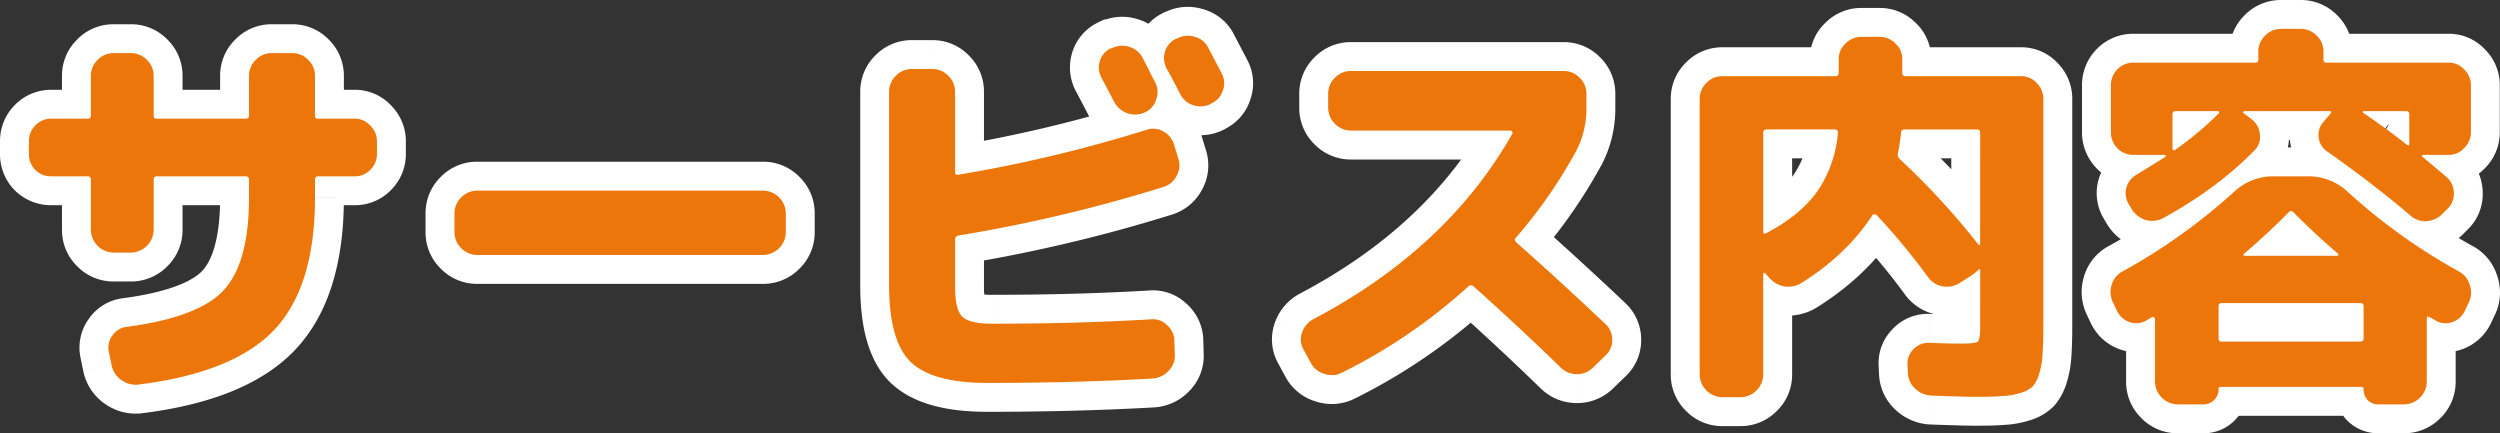 <svg xmlns="http://www.w3.org/2000/svg" width="100%" height="100%" viewBox="0 0 857.262 148.57">
  <rect x="0" y="0" width="857.262" height="148.57" fill="#333333" stroke="none"/>
  <g id="サービス内容" transform="translate(3.59 3.64)">
    <path id="パス_4" data-name="パス 4" d="M8.5,54.636,1.283,61.427l.206.218.219.206Zm0-15.26L1.492,32.37l-.106.106-.1.109ZM29.889,16.9,36.9,23.9h0Zm16.895,0L53.79,9.889h0Zm37.331,0L77.109,9.889h0Zm39.239,22.481-7.216,6.791.1.109.106.106Zm0,15.26,7.007,7.007h0ZM90.519,109.407l7.2,6.8.016-.017.016-.017Zm-46.46,18.8,1.229,9.832h.005Zm-5.995-1.5-5.682,8.118Zm-3.406-5.177-9.705,2,0,.023ZM33.7,116.9l-9.749,1.772.021.113L24,118.9Zm1.226-5.45,8.033,5.8.074-.1.071-.1Zm4.9-3,1.282,9.826.021,0ZM73.079,95.919,65.815,89.18l0,0Zm-26.3-15.26,7.007,7.007h0Zm-16.895,0L36.9,73.653h0ZM13.949,46.907a2.135,2.135,0,0,1,.751.164,1.974,1.974,0,0,1,.591.35L1.708,61.852a17.6,17.6,0,0,0,12.241,4.873Zm1.766.938a1.98,1.98,0,0,1,.35.591,2.138,2.138,0,0,1,.164.751H-3.59A17.6,17.6,0,0,0,1.283,61.427Zm.513,1.341v-4.36H-3.59v4.36Zm0-4.36a2.138,2.138,0,0,1-.164.751,1.98,1.98,0,0,1-.35.591L1.283,32.585A17.6,17.6,0,0,0-3.59,44.826Zm-.722,1.557a2.054,2.054,0,0,1-.61.376,2.523,2.523,0,0,1-.946.21V27.152A17.358,17.358,0,0,0,1.492,32.37Zm-1.557.586H26.483V27.152H13.949Zm12.535,0a10.843,10.843,0,0,0,11-11H17.664a8.984,8.984,0,0,1,8.819-8.819Zm11-11V22.346H17.664V35.97Zm0-13.625a2.523,2.523,0,0,1-.21.946,2.053,2.053,0,0,1-.376.61L22.883,9.889a17.358,17.358,0,0,0-5.218,12.456ZM36.9,23.9a2.057,2.057,0,0,1-.61.376,2.525,2.525,0,0,1-.947.21V4.671A17.358,17.358,0,0,0,22.883,9.889Zm-1.557.586h5.995V4.671H35.339Zm5.995,0a2.525,2.525,0,0,1-.947-.21,2.057,2.057,0,0,1-.61-.376L53.79,9.889A17.358,17.358,0,0,0,41.334,4.671ZM39.777,23.9a2.053,2.053,0,0,1-.376-.61,2.523,2.523,0,0,1-.21-.946H59.009A17.357,17.357,0,0,0,53.79,9.889Zm-.586-1.557V35.97H59.009V22.346Zm0,13.625a10.843,10.843,0,0,0,11,11V27.152a8.984,8.984,0,0,1,8.819,8.819Zm11,11H80.573V27.152H50.19Zm30.383,0a11.219,11.219,0,0,0,7.5-2.775,10.929,10.929,0,0,0,3.632-8.223H71.89a8.894,8.894,0,0,1,3.019-6.588,8.614,8.614,0,0,1,5.663-2.23Zm11.135-11V22.346H71.89V35.97Zm0-13.625a2.523,2.523,0,0,1-.21.946,2.054,2.054,0,0,1-.376.61L77.109,9.889A17.357,17.357,0,0,0,71.89,22.346ZM91.122,23.9a2.057,2.057,0,0,1-.61.376,2.525,2.525,0,0,1-.947.21V4.671A17.358,17.358,0,0,0,77.109,9.889Zm-1.557.586H96.65V4.671H89.565Zm7.085,0a2.525,2.525,0,0,1-.947-.21,2.057,2.057,0,0,1-.61-.376L109.106,9.889A17.358,17.358,0,0,0,96.65,4.671ZM95.093,23.9a2.053,2.053,0,0,1-.376-.61,2.523,2.523,0,0,1-.21-.946h19.818a17.357,17.357,0,0,0-5.218-12.456Zm-.586-1.557V35.97h19.818V22.346Zm0,13.625a10.843,10.843,0,0,0,11,11V27.152a8.984,8.984,0,0,1,8.819,8.819Zm11,11h12.535V27.152H105.506Zm12.535,0a2.784,2.784,0,0,1-1.064-.246,2.628,2.628,0,0,1-.838-.555L130.57,32.585a16.922,16.922,0,0,0-12.529-5.434Zm-1.693-.586a2.053,2.053,0,0,1-.376-.61,2.523,2.523,0,0,1-.21-.947h19.818a17.357,17.357,0,0,0-5.218-12.456Zm-.586-1.557v4.36h19.818v-4.36Zm0,4.36a2.523,2.523,0,0,1,.21-.947,2.053,2.053,0,0,1,.376-.61l14.013,14.013a17.357,17.357,0,0,0,5.218-12.456Zm.586-1.557a2.591,2.591,0,0,1,.827-.526,2.419,2.419,0,0,1,.866-.2V66.725a17.132,17.132,0,0,0,12.32-5.082Zm1.693-.722H105.506V66.725h12.535Zm-12.535,0a10.929,10.929,0,0,0-8.223,3.632,11.218,11.218,0,0,0-2.775,7.5h19.818a8.613,8.613,0,0,1-2.23,5.663,8.894,8.894,0,0,1-6.588,3.019Zm-11,11.135v6.131h19.818V58.042Zm0,6.131c0,18.958-4.358,31.127-11.223,38.463l14.47,13.541c11.664-12.465,16.571-30.452,16.571-52ZM83.315,102.6c-6.966,7.376-19.742,13.17-40.49,15.774l2.468,19.664c22.669-2.846,40.866-9.587,52.43-21.83ZM42.83,118.377a1.5,1.5,0,0,1,.5.049,1.737,1.737,0,0,1,.3.106.864.864,0,0,1,.113.061L32.382,134.828a18.225,18.225,0,0,0,12.906,3.213Zm.917.216a1.661,1.661,0,0,1,.381.423,1.616,1.616,0,0,1,.23.5l-19.4,4.042a18.028,18.028,0,0,0,7.424,11.274Zm.617.942-.954-4.632L24,118.9l.954,4.632Zm-.91-4.407a2.837,2.837,0,0,1-.048,1.086,2.912,2.912,0,0,1-.442,1.038L26.9,105.649a16.757,16.757,0,0,0-2.942,13.024Zm-.345,1.918a3,3,0,0,1-.9.816,2.929,2.929,0,0,1-1.092.417L38.554,98.628a16.649,16.649,0,0,0-11.8,7.228Zm-1.97,1.23c16.837-2.232,30.986-6.746,39.21-15.623L65.811,89.185c-3.22,3.476-11.234,7.319-27.278,9.446Zm39.206-15.619c8.395-9.051,11.364-22.79,11.364-38.484H71.89c0,14.1-2.844,21.523-6.076,25.007ZM91.708,64.173V58.042H71.89v6.131Zm0-6.131A10.96,10.96,0,0,0,80.573,46.907V66.725a8.868,8.868,0,0,1-8.683-8.683ZM80.573,46.907H50.19V66.725H80.573Zm-30.383,0a10.929,10.929,0,0,0-8.223,3.632,11.219,11.219,0,0,0-2.775,7.5H59.009a8.613,8.613,0,0,1-2.23,5.663,8.894,8.894,0,0,1-6.588,3.019Zm-11,11.135V75.209H59.009V58.042Zm0,17.167a2.523,2.523,0,0,1,.21-.947,2.053,2.053,0,0,1,.376-.61L53.79,87.666a17.357,17.357,0,0,0,5.218-12.456Zm.586-1.557a2.053,2.053,0,0,1,.61-.376,2.523,2.523,0,0,1,.947-.21V92.884A17.357,17.357,0,0,0,53.79,87.666Zm1.557-.586H35.339V92.884h5.995Zm-5.995,0a2.523,2.523,0,0,1,.947.21,2.053,2.053,0,0,1,.61.376L22.883,87.666a17.357,17.357,0,0,0,12.456,5.218Zm1.557.586a2.053,2.053,0,0,1,.376.61,2.523,2.523,0,0,1,.21.947H17.664a17.358,17.358,0,0,0,5.218,12.456Zm.586,1.557V58.042H17.664V75.209Zm0-17.167a11.219,11.219,0,0,0-2.775-7.5,10.929,10.929,0,0,0-8.223-3.632V66.725a8.894,8.894,0,0,1-6.588-3.019,8.614,8.614,0,0,1-2.23-5.663Zm-11-11.135H13.949V66.725H26.483ZM154.555,81.477l-7.007,7.007h0Zm0-17.439-7.007-7.007h0Zm109,0,7.006-7.007Zm0,17.439,7.006,7.007ZM160,73.884a2.523,2.523,0,0,1,.947.21,2.052,2.052,0,0,1,.61.376L147.548,88.483A17.357,17.357,0,0,0,160,93.7Zm1.557.586a2.053,2.053,0,0,1,.376.61,2.523,2.523,0,0,1,.21.947H142.33a17.357,17.357,0,0,0,5.218,12.456Zm.586,1.557v-6.54H142.33v6.54Zm0-6.54a2.523,2.523,0,0,1-.21.947,2.053,2.053,0,0,1-.376.61L147.548,57.031a17.357,17.357,0,0,0-5.218,12.456Zm-.586,1.557a2.052,2.052,0,0,1-.61.376,2.523,2.523,0,0,1-.947.21V51.812a17.357,17.357,0,0,0-12.456,5.218ZM160,71.63h98.1V51.812H160Zm98.1,0a2.526,2.526,0,0,1-.946-.21,2.031,2.031,0,0,1-.609-.376l14.011-14.013A17.35,17.35,0,0,0,258.1,51.812Zm-1.556-.586a2.013,2.013,0,0,1-.377-.61,2.505,2.505,0,0,1-.211-.947h19.818a17.355,17.355,0,0,0-5.219-12.456Zm-.587-1.557v6.54h19.818v-6.54Zm0,6.54a2.505,2.505,0,0,1,.211-.947,2.013,2.013,0,0,1,.377-.61l14.011,14.013a17.355,17.355,0,0,0,5.219-12.456Zm.587-1.557a2.031,2.031,0,0,1,.609-.376,2.526,2.526,0,0,1,.946-.21V93.7a17.35,17.35,0,0,0,12.455-5.218Zm1.556-.586H160V93.7h98.1ZM377.59,12.945v9.909h2.438l2.16-1.131Zm5.995-.545L380.7,21.879h0Zm4.632,3.815-8.777,4.6.037.074.04.073Zm2.316,4.5L399.4,16.28h0Zm2.044,3.951,8.945-4.26-.159-.334-.183-.322Zm.272,5.859-9.312-3.386-.069.19-.062.192Zm-3.815,4.36,4.1,9.021.082-.037.079-.038Zm-6.131.272-3.386,9.312.064.024.067.023Zm-4.5-3.951-8.8,4.552.012.023.012.023Zm-4.224-8.039,8.742-4.663-.03-.056-.03-.056Zm-.681-5.722-9.48-2.885-.042.138-.037.14Zm3.815-4.5V3.036h-2.239L373.056,4Zm33.38-.272,8.777-4.6h0Zm4.632,8.856-8.863,4.431.042.084.045.083Zm.409,5.859L406.427,24l-.069.19-.062.192Zm-3.815,4.36L407.663,22.8l-.642.306-.595.4Zm-.409.272,4.261,8.946.642-.306.595-.4Zm-5.995.409-3.386,9.312.248.09.253.077Zm-4.5-3.951-8.863,4.431.042.083.045.083Zm-2.18-4.224,8.777-4.6h0Zm-2.316-4.224L387.845,24.8l.089.163.1.16Zm-.681-5.859-9.48-2.885-.057.191-.05.193Zm3.815-4.5-3.134-9.4-.577.192-.55.262Zm.409-.136,3.134,9.4.758-.252.706-.37Zm5.995-.545-2.886,9.479.191.058.193.05ZM308.649,120.443l-6.941,7.072.032.032.032.031Zm-5.041-98.1,7.005,7.007h0Zm17.984,0-7.006,7.007h0ZM325,56.271,323.351,46.5l-.382.064-.374.094Zm64.581-15.4-2.886-9.48-.047.015-.05.015Zm5.722.545L390.337,50l.094.055.094.053Zm3.679,4.5,9.475-2.9-.015-.055-.017-.054Zm1.5,4.9,9.48-2.885,0-.01Zm-.681,5.995-8.6-4.916-.04.07-.04.071Zm-4.5,3.679,2.935,9.464.035-.011.035-.011ZM325.135,77.117l-1.6-9.779-.277.045-.275.061Zm1.226,27.794-7.005,7.007Zm64.717.954.582,9.892.139-.008.139-.012Zm5.45,1.907-6.79,7.216.1.1.106.094Zm2.589,5.314,9.9-.275v-.078l0-.078Zm.136,4.9-9.9.275v.069l0,.069Zm-2.18,5.586-7.005-7.007-.107.106-.1.109Zm-5.45,2.589.557,9.893.134-.008.131-.011ZM382.187,21.722a2.157,2.157,0,0,1-.77.2,2.031,2.031,0,0,1-.718-.048L386.47,2.92a17.555,17.555,0,0,0-13.478,1.247Zm-1.489.157a2.206,2.206,0,0,1-.689-.4,2.335,2.335,0,0,1-.57-.667l17.553-9.2a17.385,17.385,0,0,0-10.523-8.7Zm-1.182-.92c.458.839,1.167,2.21,2.153,4.183L399.4,16.28c-1.013-2.024-1.848-3.651-2.48-4.81Zm2.153,4.183c.978,1.954,1.781,3.521,2.3,4.436l17.207-9.832c-.2-.356-.763-1.424-1.784-3.466Zm1.962,3.78a2.656,2.656,0,0,1-.094-1.788l18.624,6.773a17.208,17.208,0,0,0-.639-13.505Zm-.225-1.406a2.8,2.8,0,0,1,.555-.932,2.714,2.714,0,0,1,.813-.65L393.3,43.827a16.9,16.9,0,0,0,9-10.3Zm1.528-1.656a1.821,1.821,0,0,1,.629-.129,1.734,1.734,0,0,1,.595.063l-6.51,18.718a17.876,17.876,0,0,0,13.486-.611Zm1.355-.019a1.849,1.849,0,0,1,.533.336,1.7,1.7,0,0,1,.362.427L369.63,35.8a17.91,17.91,0,0,0,9.887,8.666Zm.919.809q-2.073-4.009-4.283-8.149l-17.484,9.326q2.151,4.034,4.164,7.928Zm-4.343-8.261a2.543,2.543,0,0,1,.2,1.66l-19.119-5.214a17.31,17.31,0,0,0,1.558,13.1Zm.116,1.938a2.539,2.539,0,0,1-.493.835,2.908,2.908,0,0,1-.912.73L373.056,4a16.914,16.914,0,0,0-9.034,10.557Zm-5.665,2.528h.272V3.036h-.272Zm24.6-5.584q2.248,4.291,3.4,6.5c.815,1.559,1.152,2.205,1.142,2.189L424.193,17.1c-.146-.293-1.771-3.4-4.719-9.022Zm4.632,8.856a2.677,2.677,0,0,1-.258-1.013A2.837,2.837,0,0,1,406.427,24l18.624,6.773a16.876,16.876,0,0,0-.944-13.843Zm-.258-1.744a2.8,2.8,0,0,1,.555-.932,2.713,2.713,0,0,1,.813-.65l8.522,17.892a16.9,16.9,0,0,0,9-10.3Zm.131-.88-.409.272,10.994,16.489.409-.272Zm.827-.429a1.9,1.9,0,0,1,.656-.156,1.938,1.938,0,0,1,.362.008,1.04,1.04,0,0,1,.134.024l-5.772,18.959a17.947,17.947,0,0,0,13.142-.942Zm1.652.043a1.849,1.849,0,0,1,.533.336,1.7,1.7,0,0,1,.362.427l-17.553,9.2a17.91,17.91,0,0,0,9.887,8.666Zm.981.93c-.5-1-1.263-2.474-2.267-4.39l-17.553,9.2c.993,1.9,1.684,3.237,2.093,4.057Zm-2.267-4.39c-1.016-1.942-1.9-3.559-2.6-4.724l-16.994,10.2c.391.652,1.055,1.85,2.036,3.723Zm-2.41-4.4a2.268,2.268,0,0,1,.24.8,1.805,1.805,0,0,1-.017.614l-19.174-5A17.6,17.6,0,0,0,387.845,24.8Zm.116,1.8a2.539,2.539,0,0,1-.493.835,2.908,2.908,0,0,1-.912.73L395.4.729a16.913,16.913,0,0,0-9.034,10.557ZM402.8,19.075l.409-.136L396.937.138l-.409.136Zm1.873-.759a2.157,2.157,0,0,1-.77.2,2.031,2.031,0,0,1-.718-.048L408.951-.486A17.556,17.556,0,0,0,395.473.761Zm-1.1.265a2.947,2.947,0,0,1-1.642-1.312l17.553-9.2A16.914,16.914,0,0,0,408.567-.594Zm-68.618,99.174c-11.846,0-17.283-2.388-19.419-4.447l-13.753,14.27c7.855,7.569,19.949,9.995,33.172,9.995Zm-19.354-4.384c-1.925-1.889-4.39-7.123-4.39-19.224H291.383c0,13.332,2.44,25.628,10.325,33.367ZM311.2,94.148V27.8H291.383V94.148Zm0-66.352a2.5,2.5,0,0,1-.211.946,2.015,2.015,0,0,1-.377.61L296.6,15.339A17.355,17.355,0,0,0,291.383,27.8Zm-.587,1.557a2.034,2.034,0,0,1-.609.376,2.527,2.527,0,0,1-.946.21V10.121A17.351,17.351,0,0,0,296.6,15.339Zm-1.556.586h7.085V10.121h-7.085Zm7.085,0a2.528,2.528,0,0,1-.946-.21,2.036,2.036,0,0,1-.609-.376L328.6,15.339a17.351,17.351,0,0,0-12.455-5.218Zm-1.556-.586a2.015,2.015,0,0,1-.377-.61A2.505,2.505,0,0,1,314,27.8h19.818A17.355,17.355,0,0,0,328.6,15.339ZM314,27.8V55.317h19.818V27.8Zm0,27.522a10.948,10.948,0,0,0,3.656,8.309,10.749,10.749,0,0,0,9.745,2.258L322.6,46.658a9.079,9.079,0,0,1,8.11,2.054,8.884,8.884,0,0,1,3.111,6.606Zm12.646,10.725a489.223,489.223,0,0,0,65.916-15.717l-5.965-18.9A469.473,469.473,0,0,1,323.351,46.5Zm65.819-15.687a2.365,2.365,0,0,1-.827.044,3.281,3.281,0,0,1-1.3-.4l9.929-17.151A16.83,16.83,0,0,0,386.693,31.4Zm-1.94-.252a2.273,2.273,0,0,1-.612-.534,2.112,2.112,0,0,1-.377-.648l18.886-6.009a17.473,17.473,0,0,0-8.346-10.174ZM389.5,48.812l1.5,4.9,18.951-5.791-1.5-4.9ZM391,53.707a2.446,2.446,0,0,1-.059-.938,2.4,2.4,0,0,1,.255-.868L408.4,61.732a17.222,17.222,0,0,0,1.558-13.8Zm.116-1.666a2.218,2.218,0,0,1,.535-.612,2.123,2.123,0,0,1,.647-.377l6.01,18.885a17.471,17.471,0,0,0,10.174-8.346Zm1.251-1.01a510.009,510.009,0,0,1-68.829,16.307l3.2,19.558a529.729,529.729,0,0,0,71.5-16.937ZM322.985,67.444a11.563,11.563,0,0,0-6.134,3.521A11.173,11.173,0,0,0,314,78.479h19.818a8.644,8.644,0,0,1-2.237,5.743,8.259,8.259,0,0,1-4.3,2.567ZM314,78.479V94.693h19.818V78.479Zm0,16.213a37.936,37.936,0,0,0,.887,8.75,17.61,17.61,0,0,0,4.469,8.475L333.367,97.9a4.327,4.327,0,0,1,.832,1.114c.074.152.035.118-.042-.2a18.86,18.86,0,0,1-.339-4.125Zm5.356,17.225a17.6,17.6,0,0,0,8.475,4.468,37.893,37.893,0,0,0,8.749.887V97.455a18.9,18.9,0,0,1-4.125-.339c-.32-.077-.354-.116-.2-.042a4.314,4.314,0,0,1,1.112.831Zm17.224,5.355q29.273,0,55.081-1.516L390.5,95.973q-25.152,1.48-53.916,1.482Zm55.358-1.536a3.014,3.014,0,0,1-1.2-.179,2.881,2.881,0,0,1-1-.57l13.58-14.431a16.671,16.671,0,0,0-13.1-4.563Zm-1.992-.558a2.183,2.183,0,0,1-.453-.648,2.7,2.7,0,0,1-.275-1.014l19.8-.861a17.2,17.2,0,0,0-5.906-12.289Zm-.733-1.817.136,4.9,19.808-.55-.136-4.9Zm.139,5.042a2.62,2.62,0,0,1,.193-.983,2.575,2.575,0,0,1,.523-.85l14.011,14.013a17.063,17.063,0,0,0,5.076-13.005Zm.505-1.618a1.8,1.8,0,0,1,.513-.354,1.486,1.486,0,0,1,.431-.141l1.645,19.749a18.063,18.063,0,0,0,11.844-5.672Zm1.209-.513q-26.256,1.481-56.121,1.483v19.818q30.354,0,57.236-1.514Zm54.783,4.443,8.777-4.6-.037-.074-.04-.073Zm-2.452-4.5,8.7-4.745-.017-.03Zm-.545-5.722-9.359-3.255-.045.125-.04.126Zm3.815-4.632L442.049,97.1l-.079.042-.079.043Zm68.4-63.763,8.626,4.878.124-.22.114-.226Zm-.136-.545-9.4,3.133.741,2.219,1.655,1.654ZM454.16,38.832l7.005-7.007h0Zm0-15.8,7.005,7.007h0Zm83.928,0,7.005-7.007h0ZM537,47.96l8.707,4.729.062-.112.057-.114ZM516.288,77.8l7.006,7.007.255-.255.238-.273Zm0,1.635-7.005,7.007.218.22.233.205ZM546.943,107.5l-6.817,7.192.027.024Zm0,10.763-6.79-7.216-.052.047-.05.048Zm-4.224,4.087-6.892-7.12-.057.056-.057.057Zm-11.036.136-6.906,7.106.057.055.059.054ZM501.71,94.556l6.607-7.385-.4-.362-.443-.316Zm-1.771,0-6.344-7.612-.164.137-.159.143Zm-43.326,29.565-4.412-8.873-.02.01Zm-6.131.409,3.255-9.359-.183-.064-.186-.057Zm4.068-8.56-2.452-4.5-17.4,9.49,2.452,4.5Zm-2.47-4.527a2.8,2.8,0,0,1,.295,1.043,2.658,2.658,0,0,1-.079,1.014l-18.886-6.009a16.918,16.918,0,0,0,1.305,13.5Zm.131,2.308a1.866,1.866,0,0,1-.211.319,2.057,2.057,0,0,1-.557.476L441.89,97.182a18,18,0,0,0-8.4,10.059Zm-.926.88c32.129-16.92,56.441-39.426,72.4-67.653l-17.251-9.755c-13.83,24.455-35.114,44.458-64.387,59.873Zm72.641-68.1a10.3,10.3,0,0,0,.783-7.107,10.468,10.468,0,0,0-2.777-4.876L507.92,48.563a9.331,9.331,0,0,1-2.438-4.331,9.532,9.532,0,0,1,.716-6.562Zm.4-8.11a10.441,10.441,0,0,0-9.946-7.184V51.057a9.386,9.386,0,0,1-8.856-6.367Zm-9.946-7.184H459.61V51.057h54.771Zm-54.771,0a2.526,2.526,0,0,1,.946.21,2.031,2.031,0,0,1,.609.376L447.154,45.838a17.35,17.35,0,0,0,12.455,5.218Zm1.556.586a2.014,2.014,0,0,1,.377.61,2.5,2.5,0,0,1,.211.947H441.935a17.355,17.355,0,0,0,5.22,12.456Zm.587,1.557v-4.9H441.935v4.9Zm0-4.9a2.5,2.5,0,0,1-.211.946,2.014,2.014,0,0,1-.377.61L447.154,16.02a17.355,17.355,0,0,0-5.22,12.456Zm-.587,1.557a2.034,2.034,0,0,1-.609.376,2.526,2.526,0,0,1-.946.21V10.8a17.351,17.351,0,0,0-12.455,5.218Zm-1.556.586h73.028V10.8H459.61Zm73.028,0a2.526,2.526,0,0,1-.946-.21,2.035,2.035,0,0,1-.609-.376L545.093,16.02A17.351,17.351,0,0,0,532.638,10.8Zm-1.556-.586a2.015,2.015,0,0,1-.377-.61,2.5,2.5,0,0,1-.211-.946h19.818a17.355,17.355,0,0,0-5.219-12.456Zm-.587-1.557v4.9h19.818v-4.9Zm0,4.9a21.7,21.7,0,0,1-2.324,10.075l17.653,9.007a41.5,41.5,0,0,0,4.489-19.082Zm-2.2,9.849a158.813,158.813,0,0,1-19.5,28.089l15,12.957A178.617,178.617,0,0,0,545.7,52.689Zm-19.008,27.56a10.9,10.9,0,0,0,0,15.648l14.011-14.013a8.925,8.925,0,0,1,0,12.378Zm.451,16.073q14.845,13.089,30.393,27.826l13.635-14.383Q537.972,85.344,522.843,72Zm30.42,27.85a2.652,2.652,0,0,1-.592-.887,2.379,2.379,0,0,1-.211-.878h19.818a17.071,17.071,0,0,0-5.435-12.665Zm-.8-1.766a2.791,2.791,0,0,1,.245-1.064,2.624,2.624,0,0,1,.557-.838l13.58,14.431a16.921,16.921,0,0,0,5.435-12.529Zm.7-1.807-4.224,4.087,13.783,14.241,4.224-4.087Zm-4.338,4.2a2.368,2.368,0,0,1,1.419-.586v19.818a17.512,17.512,0,0,0,12.592-5.218Zm1.419-.586a2.137,2.137,0,0,1,.751.164,1.951,1.951,0,0,1,.59.35L524.894,129.7a17.588,17.588,0,0,0,12.24,4.873Zm1.457.623q-14.6-14.18-30.274-28.209L495.1,101.941q15.383,13.766,29.674,27.652ZM507.469,86.493a11.482,11.482,0,0,0-6.679-2.186,11.222,11.222,0,0,0-7.2,2.637l12.688,15.224a8.6,8.6,0,0,1-5.492,1.956,8.348,8.348,0,0,1-4.84-1.505Zm-14.2.731A179.519,179.519,0,0,1,452.2,115.249l8.824,17.746A199.4,199.4,0,0,0,506.6,101.888Zm-41.092,28.035a2.067,2.067,0,0,1,.741-.173,2.176,2.176,0,0,1,.815.085l-6.51,18.718a17.508,17.508,0,0,0,13.818-.9Zm1.187-.208a2.2,2.2,0,0,1,.689.4,2.331,2.331,0,0,1,.57.667l-17.553,9.2a17.385,17.385,0,0,0,10.523,8.7Zm128.183,15.2,7.006-7.007Zm0-105.455,7.006,7.007h0ZM629.236,11.31l6.79,7.216.111-.1.1-.106Zm17.167,0L639.4,18.316l.1.106.112.1ZM694.771,24.8l-7.216,6.791.1.109.107.106Zm2.044,92.784-9.879-.76-.015.19-.007.19Zm-1.09,6.676,9.48,2.885h0Zm-6.4,6.812,3,9.442Zm-6.267,1.09-.414-9.9-.2.008-.206.017Zm-24.252-.136-.414,9.9h.057Zm-5.722-2.452,6.8-7.2-.012-.012Zm-2.452-5.45,9.9-.412,0-.029,0-.029Zm-.136-2.861-9.9.45,0,.022Zm2.044-5.177,7.006,7.007.106-.106.1-.109Zm5.314-2.18.451-9.9h-.02Zm16.758-.409,6.344,7.612.344-.288.317-.318Zm.273-24.661,7.005,7.007h0Zm-1.908,1.635,5.321,8.36.535-.341.488-.407Zm-4.5,2.861-5.321-8.36-.04.026-.04.026Zm-5.859,1.226-1.7,9.762Zm-5.041-3.134,7.977-5.878-.015-.02-.015-.02ZM639.863,70.032,647.04,63.2l-.084-.087-.087-.085Zm-.817-.136V79.8h1.219l1.184-.3Zm-.681.409,8.3,5.418.7-1.071.406-1.214ZM614.249,93.33l5.215,8.425.03-.018.027-.018Zm-6.131,1.226-2.106,9.683.238.052.238.04Zm-5.314-3.27,7.58-6.383-.087-.1-.087-.1Zm-1.09-1.226,7.407-6.583-.193-.217-.208-.206Zm-.545-.136-4.432-8.863-1.437.719-1.137,1.137Zm-2.452,40.329-7.006-7.007Zm49.594-88.424,9.842,1.158.067-.577v-.581Zm-1.09,7.085,9.614,2.4.03-.127.03-.127Zm.681,2.044L640.9,57.964l.141.143.149.137Zm26.84,29.157-7.768,6.15.357.45.406.406Zm.409.272V90.3h2.339l2.093-1.046ZM602.123,76.3l4.432,8.863.1-.052.1-.054Zm17.44-14.306,8.053,5.772.022-.031.022-.032Zm7.085-20.028L636.5,43l.054-.514v-.517ZM587,122.66a2.526,2.526,0,0,1,.946.21,2.03,2.03,0,0,1,.609.376l-14.011,14.013A17.351,17.351,0,0,0,587,142.478Zm1.556.586a2.012,2.012,0,0,1,.377.61,2.5,2.5,0,0,1,.211.947H569.325a17.355,17.355,0,0,0,5.219,12.456Zm.587,1.557V30.248H569.325V124.8Zm0-94.555a2.5,2.5,0,0,1-.211.947,2.012,2.012,0,0,1-.377.61L574.544,17.792a17.355,17.355,0,0,0-5.219,12.456Zm-.587,1.557a2.03,2.03,0,0,1-.609.376,2.526,2.526,0,0,1-.946.21V12.573a17.351,17.351,0,0,0-12.455,5.218ZM587,32.391h38.83V12.573H587Zm38.83,0a10.932,10.932,0,0,0,8.224-3.632,11.217,11.217,0,0,0,2.774-7.5H617.011a8.616,8.616,0,0,1,2.229-5.663,8.9,8.9,0,0,1,6.589-3.019Zm11-11.135V16.624H617.011v4.632Zm0-4.632a2.79,2.79,0,0,1-.245,1.064,2.625,2.625,0,0,1-.557.838L622.446,4.094a16.921,16.921,0,0,0-5.435,12.529Zm-.587,1.693a2.034,2.034,0,0,1-.609.376,2.527,2.527,0,0,1-.946.21V-.915A17.351,17.351,0,0,0,622.231,4.3Zm-1.556.586h6.267V-.915h-6.267Zm6.267,0a2.528,2.528,0,0,1-.946-.21,2.035,2.035,0,0,1-.609-.376L653.409,4.3A17.351,17.351,0,0,0,640.953-.915Zm-1.34-.377a2.624,2.624,0,0,1-.557-.838,2.792,2.792,0,0,1-.245-1.064h19.818a16.921,16.921,0,0,0-5.435-12.529Zm-.8-1.9v4.632h19.818V16.624Zm0,4.632a11.217,11.217,0,0,0,2.774,7.5,10.932,10.932,0,0,0,8.224,3.632V12.573a8.9,8.9,0,0,1,6.589,3.019,8.615,8.615,0,0,1,2.229,5.663Zm11,11.135h39.648V12.573H649.809Zm39.648,0a2.793,2.793,0,0,1-1.065-.246,2.621,2.621,0,0,1-.837-.555l14.432-13.582a16.924,16.924,0,0,0-12.53-5.434Zm-1.692-.586a2.014,2.014,0,0,1-.377-.61,2.507,2.507,0,0,1-.211-.947H707a17.355,17.355,0,0,0-5.22-12.456Zm-.587-1.557v77.524H707V30.248Zm0,77.524c0,4.084-.089,7.062-.243,9.05l19.758,1.52c.211-2.735.3-6.3.3-10.57Zm-.265,9.429a16.469,16.469,0,0,1-.669,4.172l18.961,5.77a36.285,36.285,0,0,0,1.511-9.18Zm-.669,4.172a9.08,9.08,0,0,1-.458,1.253c-.037.077-.035.064.015-.014a3.737,3.737,0,0,1,.379-.487l14.729,13.257a21.706,21.706,0,0,0,4.3-8.24Zm-.064.753a4.882,4.882,0,0,1,.669-.623,2.381,2.381,0,0,1,.263-.176c.007,0-.05.027-.188.084s-.337.131-.607.217l6.01,18.885a19.175,19.175,0,0,0,8.583-5.13Zm.136-.5a13.954,13.954,0,0,1-3.676.632l.827,19.8a33.744,33.744,0,0,0,8.859-1.548Zm-4.085.658c-1.774.148-4.5.238-8.306.238v19.818c4,0,7.365-.091,9.951-.307Zm-8.306.238c-2.336,0-7.2-.129-14.767-.4l-.713,19.8c7.508.271,12.728.415,15.48.415Zm-14.71-.4a1.329,1.329,0,0,1,.424.111,1.774,1.774,0,0,1,.243.133l-13.6,14.408a18.525,18.525,0,0,0,12.111,5.149Zm.654.232a2.291,2.291,0,0,1,.476.7,2,2,0,0,1,.183.656l-19.8.825a17.54,17.54,0,0,0,5.564,12.253Zm.654,1.294-.136-2.861-19.793.943.136,2.861Zm-.134-2.84a3.234,3.234,0,0,1-.24,1.3,2.916,2.916,0,0,1-.609.984l-14.011-14.013a16.518,16.518,0,0,0-4.937,12.634Zm-.639,2.064a3.072,3.072,0,0,1-1.038.673,3.182,3.182,0,0,1-1.3.255l.862-19.8a16.5,16.5,0,0,0-12.961,5.288Zm-2.353.927q6.2.282,11.9.283V104.267q-5.2,0-10.994-.262Zm11.9.283a39.014,39.014,0,0,0,4.836-.251,17.029,17.029,0,0,0,2.636-.535,11.651,11.651,0,0,0,4.186-2.192l-12.688-15.224a8.731,8.731,0,0,1,1.893-1.207,7.168,7.168,0,0,1,1.018-.388c.389-.115.58-.128.436-.109-.112.014-.354.039-.77.058s-.917.031-1.546.031Zm12.319-3.584a12.761,12.761,0,0,0,3.381-7.012,30.28,30.28,0,0,0,.339-4.9H665.515c0,.523-.012.925-.032,1.221s-.04.431-.037.42.015-.086.047-.212a5.514,5.514,0,0,1,.193-.616,7.5,7.5,0,0,1,.552-1.156,8.673,8.673,0,0,1,1.362-1.758Zm3.721-11.911V88.97H665.515V108.59Zm0-19.619a10.141,10.141,0,0,0-10.181-10.181V98.607a9.676,9.676,0,0,1-9.636-9.636ZM675.151,78.789a10.283,10.283,0,0,0-7.278,3.039L681.884,95.84a9.524,9.524,0,0,1-6.733,2.766Zm-7.278,3.038c.107-.107.183-.177.2-.189s.025-.024.005-.006c-.04.036-.121.108-.258.223-.268.229-.659.559-1.189,1l12.688,15.224c.889-.742,1.984-1.655,2.569-2.241Zm-.221.282-4.5,2.861L673.8,101.69l4.5-2.861Zm-4.578,2.913a1.732,1.732,0,0,1,.542-.2,1.958,1.958,0,0,1,.7-.029l-3.394,19.524a17.815,17.815,0,0,0,12.956-2.68Zm1.239-.228a2.1,2.1,0,0,1,.706.291,1.99,1.99,0,0,1,.533.46L649.6,97.3a17.592,17.592,0,0,0,11.321,7.018Zm1.209.71A243.364,243.364,0,0,0,647.04,63.2L632.687,76.866a223.374,223.374,0,0,1,16.942,20.475ZM646.869,63.025a10.693,10.693,0,0,0-10.226-2.743l4.806,19.226a8.746,8.746,0,0,1-3.555.127,9.3,9.3,0,0,1-5.036-2.6Zm-7.823-3.039A10.753,10.753,0,0,0,633.5,61.5a10.458,10.458,0,0,0-4.541,5.67l18.8,6.267a9.365,9.365,0,0,1-4.065,5.057,9.068,9.068,0,0,1-4.655,1.31Zm-8.977,4.9c-4.93,7.547-11.868,14.259-21.091,20.054l10.543,16.78c11.306-7.1,20.442-15.742,27.14-26ZM609.035,84.9a1.18,1.18,0,0,1,.307-.1,1.52,1.52,0,0,1,.28-.03c.037,0,.069,0,.092,0l.025,0h.01l-3.26,19.548a18.507,18.507,0,0,0,12.976-2.575Zm1.189-.031.017,0c.012,0,.03.01.05.018a.906.906,0,0,1,.126.063.426.426,0,0,1,.055.038.851.851,0,0,1-.087-.094L595.224,97.669a19.342,19.342,0,0,0,10.788,6.57Zm-.012-.17-1.09-1.226L594.308,96.643l1.09,1.226Zm-1.491-1.65a10.492,10.492,0,0,0-4.875-2.777,10.292,10.292,0,0,0-7.107.784L605.6,98.787a9.526,9.526,0,0,1-6.562.716,9.293,9.293,0,0,1-4.33-2.436Zm-14.556-.136a10.446,10.446,0,0,0-3.04,7.415h19.818a9.372,9.372,0,0,1-2.767,6.6Zm-3.04,7.415V124.8h19.818V90.333Zm0,34.47a2.5,2.5,0,0,1,.211-.947,2.013,2.013,0,0,1,.377-.61l14.011,14.013a17.355,17.355,0,0,0,5.219-12.456Zm.587-1.557a2.03,2.03,0,0,1,.609-.376,2.526,2.526,0,0,1,.946-.21v19.818a17.35,17.35,0,0,0,12.455-5.218Zm1.556-.586H587v19.818h6.267Zm92.065-80.695a11.217,11.217,0,0,0-2.774-7.5,10.932,10.932,0,0,0-8.224-3.632V50.648a8.9,8.9,0,0,1-6.589-3.019,8.615,8.615,0,0,1-2.229-5.663Zm-11-11.135h-24.8V50.648h24.8Zm-24.8,0a11.222,11.222,0,0,0-7.5,2.775,10.931,10.931,0,0,0-3.632,8.223h19.818a8.889,8.889,0,0,1-3.02,6.588,8.61,8.61,0,0,1-5.663,2.23Zm-11.068,9.841c-.349,2.985-.666,4.953-.921,6.093l19.347,4.3c.473-2.13.882-4.885,1.258-8.076Zm-.862,5.839a11.957,11.957,0,0,0,3.29,11.454l14.011-14.013a7.348,7.348,0,0,1,1.746,2.885,8.057,8.057,0,0,1,.181,4.481Zm3.58,11.734a243.552,243.552,0,0,1,25.788,28.021l15.537-12.3a263.47,263.47,0,0,0-27.893-30.293Zm26.551,28.877a11.452,11.452,0,0,0,1.747,1.442,10.224,10.224,0,0,0,5.668,1.732V70.478a9.717,9.717,0,0,1,3.6.692,9.375,9.375,0,0,1,1.722.9,8.2,8.2,0,0,1,1.271,1.033Zm11.846,2.129a10.338,10.338,0,0,0,5.75-9.271H665.515a9.473,9.473,0,0,1,5.2-8.454Zm5.75-9.271V41.965H665.515V79.978ZM602.123,30.83a10.932,10.932,0,0,0-8.224,3.632,11.216,11.216,0,0,0-2.774,7.5h19.818a8.616,8.616,0,0,1-2.229,5.663,8.9,8.9,0,0,1-6.589,3.019Zm-11,11.135V75.754h19.818V41.965Zm0,33.789a10.557,10.557,0,0,0,5.75,9.544,10.45,10.45,0,0,0,6.4.945,11.624,11.624,0,0,0,3.28-1.082l-8.863-17.725a8.224,8.224,0,0,1,2.326-.741,9.368,9.368,0,0,1,5.72.877,9.273,9.273,0,0,1,5.2,8.181Zm15.636,9.3c8.68-4.6,15.829-10.276,20.856-17.291L611.509,56.221c-2.784,3.885-7.261,7.741-14.024,11.321Zm20.9-17.354A51.487,51.487,0,0,0,636.5,43l-19.709-2.063a31.807,31.807,0,0,1-5.328,15.35Zm8.9-25.737a11.216,11.216,0,0,0-2.774-7.5,10.932,10.932,0,0,0-8.224-3.632V50.648a8.9,8.9,0,0,1-6.589-3.019,8.616,8.616,0,0,1-2.229-5.663Zm-11-11.135H602.123V50.648h23.434Zm96.871,16.312-7.216,6.791.1.109.107.106Zm0-26.977-7.006-7.007-.107.106-.1.109ZM773.112,8.585l7.005,7.007h0Zm17.712,0,7.006-7.007h0Zm50.547,11.581-7.216,6.791.1.109.106.106Zm0,26.977-7.006-7.007-.106.106-.1.109Zm-14.442,2.589,7.008,7.006,1.135-1.137.721-1.438Zm.136.409-7.006,7.007.367.368.4.327Zm8.311,6.949,6.555-7.43-.067-.06-.069-.059Zm2.453,5.314-9.9.412h0Zm-2.044,5.45-7.006-7.007h0Zm-1.771,1.771-7.005-7.007h0Zm-5.586,2.589.431,9.9.2-.008.2-.016Zm-5.586-2.044,6.582-7.406-.079-.071-.082-.069ZM794.5,48.369l5.693-8.111-.049-.034-.047-.033Zm-3-4.769-9.825,1.282,0,.028,0,.028Zm1.635-5.45,7.429,6.556.047-.053.047-.054Zm2.452-2.861,7.523,6.449.389-.454.332-.5Zm-29.974-.545,7.006,7.007,1.137-1.137.721-1.438Zm.136.409-7.006,7.007.471.471.53.4Zm2.861,2.18,6.344-7.612-.166-.139-.173-.131Zm2.725,5.177-9.872.858.02.241.035.24Zm-1.771,5.314,7.117,6.893.049-.051.05-.051Zm-31.337,23.3,4.6,8.777.092-.048.092-.05Zm-5.995.681-2.886,9.48.191.058.193.051Zm-4.9-3.815-8.559,4.993.064.112.069.11Zm-.954-1.635,8.559-4.993-.03-.053-.032-.053Zm-.817-5.722-9.443-3-.062.2-.055.2Zm3.679-4.5,4.776,8.682.181-.1.178-.108Zm9.673-5.995,5.291,8.378.934-.59.78-.781Zm.136-.409-8.863,4.431.721,1.438,1.137,1.137Zm67.578-14.987-8.863-4.431-1.045,2.092v2.339Zm.273.409,5.556-8.2-.54-.367-.585-.292Zm14.715,10.763-6.21,7.721.22.177.23.164Zm-79.976,1.907-7.006,7.007,1.137,1.137,1.437.719Zm.545,0,4.432,8.863.624-.313.577-.4Zm14.987-12.535-4.432-8.863-1.4.7-1.112,1.094Zm.136-.409H747.4V37.22l1.045,2.092Zm-35.015,67.987-8.945,4.26Zm-1.362-2.861-9.02,4.1.035.08.04.08Zm-.409-5.995,9.443,3,.017-.059.02-.06Zm3.815-4.632,4.6,8.777.089-.046.087-.048ZM762.485,62.13l-6.572-7.415-.042.038-.042.038Zm38.966,0,6.659-7.337-.042-.039-.045-.039Zm38.013,27.249-4.779,8.681.089.049.092.047Zm3.815,4.632L833.8,96.9l.077.253.092.248Zm-.272,5.995,8.945,4.26.04-.08.035-.08Zm-1.362,2.861-8.945-4.26h0Zm-4.36,3.951,3,9.442.191-.061.191-.069Zm-5.722-.545-7.006,7.007,1,1,1.234.679Zm-1.09-.681L834.9,96.73h0Zm-1.09-.545-5.5,8.245.513.342.552.276Zm-3.134,27.658,7.005,7.007Zm-17.984.817-7.333,6.665.159.174.169.167Zm-52.591,0-7.006-7.007Zm-17.984-.817-7.006,7.007h0Zm-2.725-27.522-7.005,7.007,1.652,1.654,2.22.74Zm-.545-.136-4.432-8.863-.339.17-.327.2Zm-2.044,1.226,4.776,8.682.163-.09.159-.1Zm-5.722.545-3.386,9.312.191.069.191.061Zm39.239-23.434-6.428-7.541-.3.256-.277.279Zm-.136.545-8.863,4.431.721,1.438,1.137,1.137Zm32.427,0,7.006,7.007,1.137-1.137.721-1.438Zm0-.545,8.863-4.431-.9-1.8-1.533-1.307Zm-15.4-14.306,7.072-6.94-.347-.354-.382-.318Zm-1.5,0-7.005-7.007-.035.033-.032.034ZM727.878,39.55a2.526,2.526,0,0,1,.946.21,2.03,2.03,0,0,1,.609.376L715.423,54.149a17.35,17.35,0,0,0,12.455,5.218Zm1.766.8a2.017,2.017,0,0,1,.349.591,2.126,2.126,0,0,1,.163.751H710.34a17.6,17.6,0,0,0,4.873,12.241Zm.513,1.341V25.616H710.34V41.693Zm0-16.077a2.126,2.126,0,0,1-.163.751,2.013,2.013,0,0,1-.349.591L715.212,13.375a17.6,17.6,0,0,0-4.873,12.241Zm-.723,1.557a2.034,2.034,0,0,1-.609.376,2.527,2.527,0,0,1-.946.21V7.941a17.351,17.351,0,0,0-12.455,5.218Zm-1.556.586h41.828V7.941H727.878Zm41.828,0a10.845,10.845,0,0,0,11-11H760.887a8.985,8.985,0,0,1,8.819-8.819Zm11-11V14.035H760.887V16.76Zm0-2.725a2.505,2.505,0,0,1-.211.946,2.015,2.015,0,0,1-.377.61L766.107,1.578a17.355,17.355,0,0,0-5.219,12.456Zm-.587,1.557a2.035,2.035,0,0,1-.609.376,2.528,2.528,0,0,1-.946.21V-3.64a17.351,17.351,0,0,0-12.455,5.218Zm-1.556.586h6.812V-3.64h-6.812Zm6.812,0a2.527,2.527,0,0,1-.946-.21,2.034,2.034,0,0,1-.609-.376L797.83,1.578A17.352,17.352,0,0,0,785.374-3.64Zm-1.556-.586a2.015,2.015,0,0,1-.377-.61,2.5,2.5,0,0,1-.211-.946h19.818A17.355,17.355,0,0,0,797.83,1.578Zm-.587-1.557V16.76h19.818V14.035Zm0,2.725a10.845,10.845,0,0,0,11,11V7.941a8.986,8.986,0,0,1,8.819,8.819Zm11,11h41.828V7.941H794.23Zm41.828,0a2.792,2.792,0,0,1-1.065-.246,2.65,2.65,0,0,1-.837-.555l14.432-13.582a16.924,16.924,0,0,0-12.53-5.434Zm-1.692-.586a2.015,2.015,0,0,1-.377-.61,2.506,2.506,0,0,1-.211-.946H853.6a17.355,17.355,0,0,0-5.219-12.456Zm-.587-1.557V41.693H853.6V25.616Zm0,16.077a2.507,2.507,0,0,1,.211-.947,2.014,2.014,0,0,1,.377-.61l14.011,14.013A17.355,17.355,0,0,0,853.6,41.693Zm.377-1.341a2.652,2.652,0,0,1,.837-.555,2.794,2.794,0,0,1,1.065-.246V59.368a16.924,16.924,0,0,0,12.53-5.434Zm1.9-.8h-8.72V59.368h8.72Zm-8.72,0a10.321,10.321,0,0,0-5.735,1.732,10.439,10.439,0,0,0-3.538,4.018l17.727,8.863a9.476,9.476,0,0,1-8.455,5.2Zm-7.417,3.175a10.053,10.053,0,0,0-2.425,10.31,10.492,10.492,0,0,0,2.564,4.112l14.011-14.013a9.265,9.265,0,0,1,2.224,3.635,9.761,9.761,0,0,1-2.358,9.969Zm.909,15.117c1.813,1.467,4.511,3.722,8.128,6.8l12.837-15.1c-3.649-3.1-6.493-5.479-8.494-7.1Zm7.991,6.677a2.859,2.859,0,0,1-.671-.927,2.32,2.32,0,0,1-.223-.777l19.8-.825a17.072,17.072,0,0,0-5.8-12.331Zm-.894-1.7a2.474,2.474,0,0,1,.181-.894,3.094,3.094,0,0,1,.671-1.075l14.011,14.013a16.855,16.855,0,0,0,4.94-12.869Zm.852-1.969-1.771,1.771L841.02,76.63l1.771-1.771Zm-1.771,1.771a1.345,1.345,0,0,1,.6-.279l1.645,19.749A18.586,18.586,0,0,0,841.02,76.63Zm.988-.3a2.351,2.351,0,0,1,.872.151,1.819,1.819,0,0,1,.555.3L816.26,77.574a17.541,17.541,0,0,0,12.6,4.537Zm1.266.31q-13.2-11.234-29.068-22.364L788.81,56.48q15.2,10.667,27.611,21.235ZM800.1,40.191a2.907,2.907,0,0,1,.751.827,3.254,3.254,0,0,1,.473,1.244l-19.634,2.677a16.562,16.562,0,0,0,7.219,11.608Zm1.231,2.127a2.994,2.994,0,0,1-.129,1.2,3.248,3.248,0,0,1-.632,1.188L785.711,31.594a16.48,16.48,0,0,0-4.03,13.287Zm-.666,2.281,2.453-2.861-15.047-12.9L785.617,31.7Zm3.173-3.813a11.134,11.134,0,0,0,1.481-3.2,10.2,10.2,0,0,0-6.453-12.4,11.049,11.049,0,0,0-3.681-.616V44.381a8.789,8.789,0,0,1-2.916-.514,9.621,9.621,0,0,1-6.044-11.587,8.653,8.653,0,0,1,1.125-2.487Zm-8.653-16.223H766.027V44.381h29.157Zm-29.157,0a10.322,10.322,0,0,0-5.735,1.732,10.441,10.441,0,0,0-3.537,4.018l17.727,8.863a9.476,9.476,0,0,1-8.455,5.2Zm-7.414,3.175a10.062,10.062,0,0,0-2.428,10.31,10.492,10.492,0,0,0,2.564,4.112L772.76,28.146a9.266,9.266,0,0,1,2.224,3.635,9.756,9.756,0,0,1-2.361,9.969Zm1.137,15.3,2.861,2.18,12.009-15.763-2.861-2.18Zm2.522,1.91a2.342,2.342,0,0,1-.518-.681,2.518,2.518,0,0,1-.285-.9l19.743-1.717a17.231,17.231,0,0,0-6.252-11.931Zm-.748-1.1A3.736,3.736,0,0,1,761.7,42.2a3.282,3.282,0,0,1,.651-1.171l14.432,13.583a16.1,16.1,0,0,0,4.372-13.444Zm.929-2.919c-7.555,7.8-17.169,15-29,21.512L743.014,79.8c13.238-7.291,24.514-15.627,33.673-25.084ZM733.635,62.345a1.895,1.895,0,0,1,1.1-.129l-5,19.176A18,18,0,0,0,742.831,79.9Zm1.489-.021a1.4,1.4,0,0,1,.4.227,1.429,1.429,0,0,1,.23.222L718.909,73.2a18.441,18.441,0,0,0,10.444,8.079Zm.768.672-.954-1.635-17.117,9.986.954,1.635Zm-1.016-1.74a2.5,2.5,0,0,1,.29.9,2.754,2.754,0,0,1-.045,1.079L716,58.024a16.981,16.981,0,0,0,1.88,13.428Zm.129,2.38a2.113,2.113,0,0,1-.376.648,2.273,2.273,0,0,1-.612.534l-9.552-17.365a17.473,17.473,0,0,0-8.346,10.174Zm-.629.974q4.585-2.779,9.83-6.091L733.623,41.762q-5.113,3.229-9.517,5.9Zm11.544-7.462a10.493,10.493,0,0,0,2.564-4.111,10.054,10.054,0,0,0-2.425-10.31L732.045,56.738a9.756,9.756,0,0,1-2.361-9.97,9.266,9.266,0,0,1,2.224-3.635ZM747.914,45.3a10.439,10.439,0,0,0-3.537-4.018,10.321,10.321,0,0,0-5.735-1.732V59.368a9.476,9.476,0,0,1-8.455-5.2Zm-9.272-5.75H727.878V59.368h10.763Zm68.4-14.987A10.322,10.322,0,0,0,801.3,26.3a10.44,10.44,0,0,0-3.537,4.018l17.727,8.863a9.476,9.476,0,0,1-8.455,5.2ZM796.72,34.744a10.338,10.338,0,0,0,5.75,9.271l8.863-17.725a9.474,9.474,0,0,1,5.2,8.454Zm4.625,8.612q8.193,5.552,14.061,10.281L827.826,38.2q-6.655-5.352-15.369-11.246Zm14.511,10.623a11.487,11.487,0,0,0,3.044,1.567,10.228,10.228,0,0,0,12.906-6.179,11.145,11.145,0,0,0,.671-3.86H812.661a8.673,8.673,0,0,1,.552-2.991,9.587,9.587,0,0,1,11.953-5.77,8.352,8.352,0,0,1,2.21,1.107Zm16.622-8.472V35.562H812.661v9.946Zm0-9.946a10.845,10.845,0,0,0-11-11V44.381a8.986,8.986,0,0,1-8.819-8.819Zm-11-11H807.037V44.381H821.48Zm-90.022,11V47.279h19.818V35.562Zm0,11.717a10.669,10.669,0,0,0,3.176,7.552l14.011-14.013a9.142,9.142,0,0,1,2.631,6.462Zm5.75,9.408a10.488,10.488,0,0,0,9.408,0l-8.863-17.725a9.333,9.333,0,0,1,8.318,0Zm10.61-.71A124.094,124.094,0,0,0,764.112,42.36L750.23,28.219a104.336,104.336,0,0,1-13.679,11.453ZM761.6,44.152a10.173,10.173,0,0,0,4.568-13.7l-17.727,8.863a9.65,9.65,0,0,1,4.3-12.885Zm5.613-9.271a10.439,10.439,0,0,0-1.732-5.8,10.138,10.138,0,0,0-8.45-4.515V44.381a9.681,9.681,0,0,1-8.041-4.31,9.387,9.387,0,0,1-1.6-5.19ZM757.035,24.563H742.457V44.381h14.578Zm-14.578,0a10.845,10.845,0,0,0-11,11h19.818a8.985,8.985,0,0,1-8.819,8.819ZM731.237,98.607l-1.362-2.861-17.89,8.52,1.363,2.861Zm-1.288-2.7a1.507,1.507,0,0,1,.082.429,1.887,1.887,0,0,1-.067.681l-18.886-6.009a18,18,0,0,0,.832,13.1Zm.052.99a2.173,2.173,0,0,1-.4.689,2.3,2.3,0,0,1-.666.571l-9.2-17.555a17.388,17.388,0,0,0-8.7,10.525Zm-.892,1.166a210.017,210.017,0,0,0,40.032-28.593L755.829,54.79A190.152,190.152,0,0,1,719.562,80.7Zm39.947-28.518a9.782,9.782,0,0,1,6.78-2.82V46.907a29.535,29.535,0,0,0-19.924,7.807Zm6.78-2.82H788.1V46.907H775.837Zm12.262,0a9.782,9.782,0,0,1,6.78,2.82l13.144-14.831A29.535,29.535,0,0,0,788.1,46.907Zm6.693,2.742A209.643,209.643,0,0,0,834.685,98.06L844.243,80.7A189.84,189.84,0,0,1,808.11,54.793Zm40.074,28.69a2.3,2.3,0,0,1-.666-.571,2.176,2.176,0,0,1-.4-.689l18.961-5.77a17.387,17.387,0,0,0-8.7-10.525Zm-.9-.759a2.273,2.273,0,0,1-.109-.839,1.932,1.932,0,0,1,.129-.653l18.039,8.2a17.548,17.548,0,0,0,.565-13.481Zm.094-1.652L832.7,98.607l17.89,8.52,1.362-2.861ZM832.7,98.607a2.274,2.274,0,0,1,.52-.664,2.242,2.242,0,0,1,.679-.437l6.773,18.625a17.384,17.384,0,0,0,9.919-9Zm1.58-1.231a2.667,2.667,0,0,1,1.016-.081,2.8,2.8,0,0,1,1.043.3l-9.552,17.365a16.91,16.91,0,0,0,13.5,1.3Zm4.288,1.891A14.03,14.03,0,0,0,834.9,96.73l-8.863,17.725c.1.049.03.02-.139-.085-.089-.056-.25-.16-.456-.314a8.341,8.341,0,0,1-.889-.776ZM834.9,96.73l-1.09-.545L824.95,113.91l1.09.545Zm-.025.073a10.835,10.835,0,0,0-4.226-1.691,10.207,10.207,0,0,0-8.227,2.222,10.425,10.425,0,0,0-3.4,5.392,11.863,11.863,0,0,0-.372,3h19.818a7.987,7.987,0,0,1-.27,2,9.392,9.392,0,0,1-3.092,4.83,9.607,9.607,0,0,1-7.716,2.1,8.991,8.991,0,0,1-3.51-1.368Zm-16.223,8.926v21.527h19.818V105.728Zm0,21.527a2.506,2.506,0,0,1,.211-.947,2.011,2.011,0,0,1,.377-.61l14.011,14.013a17.355,17.355,0,0,0,5.22-12.456Zm.587-1.557a2.033,2.033,0,0,1,.609-.376,2.526,2.526,0,0,1,.946-.21V144.93a17.35,17.35,0,0,0,12.455-5.218Zm1.556-.586h-8.856V144.93H820.8Zm-8.856,0a4.66,4.66,0,0,1,1.729.358,4.845,4.845,0,0,1,1.6,1.046l-14.011,14.013a14.9,14.9,0,0,0,10.684,4.4Zm3.654,1.745a4.808,4.808,0,0,1,.936,1.555,4.165,4.165,0,0,1,.277,1.432H796.992a15.177,15.177,0,0,0,3.939,10.344Zm1.214,2.987a10.608,10.608,0,0,0-10.726-10.726v19.818a9.214,9.214,0,0,1-9.091-9.091Zm-10.726-10.726H757.853v19.818h48.231Zm-48.231,0a10.527,10.527,0,0,0-8.123,3.77,10.816,10.816,0,0,0-2.467,6.956H767.08a9.007,9.007,0,0,1-2.125,5.73,9.3,9.3,0,0,1-7.1,3.361Zm-10.59,10.726a4.682,4.682,0,0,1,.357-1.729,4.886,4.886,0,0,1,1.048-1.6l14.011,14.013a14.906,14.906,0,0,0,4.4-10.685Zm1.4-3.328a4.848,4.848,0,0,1,1.6-1.046,4.661,4.661,0,0,1,1.729-.358V144.93a14.9,14.9,0,0,0,10.684-4.4Zm3.327-1.4h-8.856V144.93h8.856Zm-8.856,0a2.526,2.526,0,0,1,.946.21,2.031,2.031,0,0,1,.609.376l-14.011,14.013a17.351,17.351,0,0,0,12.455,5.218Zm1.556.586a2.013,2.013,0,0,1,.377.61,2.505,2.505,0,0,1,.211.947H725.463a17.355,17.355,0,0,0,5.219,12.456Zm.587,1.557V105.728H725.463v21.527Zm0-21.527a10.435,10.435,0,0,0-7.184-9.945l-6.267,18.8a9.384,9.384,0,0,1-6.366-8.855Zm-3.312-7.551a10.491,10.491,0,0,0-4.875-2.777,10.292,10.292,0,0,0-7.107.784l8.863,17.725a9.526,9.526,0,0,1-6.562.716,9.3,9.3,0,0,1-4.33-2.436ZM729.32,96.55l-2.044,1.226,10.2,16.994,2.044-1.226ZM727.6,97.591a2.8,2.8,0,0,1,1.043-.3,2.666,2.666,0,0,1,1.016.081l-6.01,18.885a16.911,16.911,0,0,0,13.5-1.3Zm2.44-.085a2.242,2.242,0,0,1,.679.437,2.271,2.271,0,0,1,.52.664l-17.89,8.52a17.383,17.383,0,0,0,9.919,9Zm28.847-21.129a10.467,10.467,0,0,0-2.777,4.876,10.3,10.3,0,0,0,.783,7.107L774.618,79.5a9.532,9.532,0,0,1,.716,6.562,9.327,9.327,0,0,1-2.438,4.331Zm-.136,14.558a10.446,10.446,0,0,0,7.414,3.039V74.157a9.368,9.368,0,0,1,6.6,2.766Zm7.414,3.039h31.609V74.157H766.164Zm31.609,0a10.447,10.447,0,0,0,7.414-3.039L791.176,76.923a9.367,9.367,0,0,1,6.6-2.766Zm9.272-5.614a10.5,10.5,0,0,0,0-9.408l-17.727,8.862a9.349,9.349,0,0,1,0-8.318ZM804.61,75.843q-8-6.821-14.752-13.7L775.713,76.018q7.417,7.559,16.04,14.907ZM789.13,61.466A11.133,11.133,0,0,0,782,58.829a10.9,10.9,0,0,0-7.721,3.243l14.011,14.013A8.909,8.909,0,0,1,782,78.646a8.7,8.7,0,0,1-5.561-1.956Zm-14.915.673q-6.755,6.883-14.752,13.7l12.857,15.082q8.621-7.349,16.04-14.907Zm-26.952,39.23V112.4H767.08V101.369Zm0,11.036a10.845,10.845,0,0,0,11,11V103.586a8.986,8.986,0,0,1,8.819,8.819Zm11,11h47.414V103.586H758.261Zm47.414,0a11.222,11.222,0,0,0,7.5-2.775,10.931,10.931,0,0,0,3.632-8.223H796.992a8.889,8.889,0,0,1,3.02-6.588,8.61,8.61,0,0,1,5.663-2.23Zm11.135-11V101.369H796.992V112.4Zm0-11.036a10.931,10.931,0,0,0-3.632-8.223,11.222,11.222,0,0,0-7.5-2.775v19.818a8.61,8.61,0,0,1-5.663-2.23,8.889,8.889,0,0,1-3.02-6.588Zm-11.135-11H758.261v19.818h47.414Zm-47.414,0a10.845,10.845,0,0,0-11,11H767.08a8.986,8.986,0,0,1-8.819,8.819Z" transform="translate(0 0)" fill="#fff"/>
    <path id="パス_3" data-name="パス 3" d="M8.04,50.907a7.691,7.691,0,0,1-5.45-2.18,7.692,7.692,0,0,1-2.18-5.45v-4.36a7.692,7.692,0,0,1,2.18-5.45,7.458,7.458,0,0,1,5.45-2.316H20.574a.963.963,0,0,0,1.09-1.09V16.437a7.457,7.457,0,0,1,2.316-5.45,7.457,7.457,0,0,1,5.45-2.316h5.995a7.457,7.457,0,0,1,5.45,2.316,7.458,7.458,0,0,1,2.316,5.45V30.062a.963.963,0,0,0,1.09,1.09H74.664q1.226,0,1.226-1.09V16.437a7.458,7.458,0,0,1,2.316-5.45,7.457,7.457,0,0,1,5.45-2.316h7.085a7.457,7.457,0,0,1,5.45,2.316,7.458,7.458,0,0,1,2.316,5.45V30.062a.963.963,0,0,0,1.09,1.09h12.535a7.022,7.022,0,0,1,5.314,2.316,7.458,7.458,0,0,1,2.316,5.45v4.36a7.458,7.458,0,0,1-2.316,5.45,7.231,7.231,0,0,1-5.314,2.18H99.6q-1.09,0-1.09,1.226v6.131q0,30.383-13.9,45.234-13.9,14.715-46.46,18.8a8.322,8.322,0,0,1-5.995-1.5,8.125,8.125,0,0,1-3.406-5.177l-.954-4.632a6.854,6.854,0,0,1,1.226-5.45,6.748,6.748,0,0,1,4.9-3q24.661-3.27,33.244-12.535,8.72-9.4,8.72-31.745V52.134a1.084,1.084,0,0,0-1.226-1.226H44.281q-1.09,0-1.09,1.226V69.3a7.913,7.913,0,0,1-7.766,7.766H29.43A7.913,7.913,0,0,1,21.664,69.3V52.134q0-1.226-1.09-1.226ZM154.1,77.884a7.913,7.913,0,0,1-7.766-7.766v-6.54a7.913,7.913,0,0,1,7.766-7.766h98.1a7.913,7.913,0,0,1,7.766,7.766v6.54a7.913,7.913,0,0,1-7.766,7.766ZM371.681,7.036a7.652,7.652,0,0,1,5.995-.545,7.482,7.482,0,0,1,4.632,3.815q.817,1.5,2.316,4.5t2.044,3.951a7.309,7.309,0,0,1,.273,5.859,7,7,0,0,1-3.815,4.36A8.116,8.116,0,0,1,372.5,25.293q-2.044-3.951-4.224-8.039a7.415,7.415,0,0,1-.681-5.722,7.012,7.012,0,0,1,3.815-4.5Zm33.108-.272q4.5,8.584,4.632,8.856a6.983,6.983,0,0,1,.409,5.859,7,7,0,0,1-3.815,4.36l-.409.272a7.8,7.8,0,0,1-10.491-3.542q-.68-1.362-2.18-4.224t-2.316-4.224a7.7,7.7,0,0,1-.681-5.859,7.012,7.012,0,0,1,3.815-4.5l.409-.136a7.652,7.652,0,0,1,5.995-.545A7.012,7.012,0,0,1,404.789,6.764ZM329.036,121.755q-18.8,0-26.3-7.221-7.357-7.221-7.357-26.3V21.887a7.461,7.461,0,0,1,2.316-5.45,7.457,7.457,0,0,1,5.45-2.316h7.085a7.457,7.457,0,0,1,5.45,2.316A7.461,7.461,0,0,1,318,21.887V49.409q0,1.226,1.09.954a479.367,479.367,0,0,0,64.581-15.4,6.935,6.935,0,0,1,5.722.545,7.569,7.569,0,0,1,3.679,4.5l1.5,4.9a7.315,7.315,0,0,1-.681,5.995,7.559,7.559,0,0,1-4.5,3.679,519.913,519.913,0,0,1-70.167,16.622A1.331,1.331,0,0,0,318,72.57V88.784Q318,96.55,320.452,99t10.218,2.452q29.02,0,54.5-1.5a6.772,6.772,0,0,1,5.45,1.907,7.3,7.3,0,0,1,2.589,5.314l.136,4.9a7.161,7.161,0,0,1-2.18,5.586,8.157,8.157,0,0,1-5.45,2.589Q359.146,121.755,329.036,121.755Zm110.9-6.949-2.452-4.5a7,7,0,0,1-.545-5.722,8.109,8.109,0,0,1,3.815-4.632q46.05-24.252,68.4-63.763a.445.445,0,0,0-.136-.545.535.535,0,0,0-.545-.409H453.7a7.913,7.913,0,0,1-7.766-7.766v-4.9a7.461,7.461,0,0,1,2.316-5.45A7.457,7.457,0,0,1,453.7,14.8h73.028a7.457,7.457,0,0,1,5.45,2.316,7.461,7.461,0,0,1,2.316,5.45v4.9a31.6,31.6,0,0,1-3.406,14.578,168.793,168.793,0,0,1-20.709,29.838,1.022,1.022,0,0,0,0,1.635q14.986,13.216,30.655,28.067a7.177,7.177,0,0,1,2.316,5.45,7.024,7.024,0,0,1-2.316,5.314l-4.224,4.087a7.612,7.612,0,0,1-5.586,2.316,7.691,7.691,0,0,1-5.45-2.18q-14.443-14.033-29.974-27.93a1.32,1.32,0,0,0-1.771,0A189.4,189.4,0,0,1,450.7,118.213a7.608,7.608,0,0,1-6.131.409A7.483,7.483,0,0,1,439.94,114.807ZM581.091,126.66a7.912,7.912,0,0,1-7.766-7.766V24.339a7.461,7.461,0,0,1,2.316-5.45,7.458,7.458,0,0,1,5.45-2.316h38.83q1.089,0,1.09-1.226V10.715A7.024,7.024,0,0,1,623.327,5.4a7.457,7.457,0,0,1,5.45-2.316h6.267a7.457,7.457,0,0,1,5.45,2.316,7.024,7.024,0,0,1,2.316,5.314v4.632q0,1.226,1.09,1.226h39.648a7.024,7.024,0,0,1,5.314,2.316,7.461,7.461,0,0,1,2.316,5.45v77.524q0,6.267-.273,9.81a26.314,26.314,0,0,1-1.09,6.676,12.143,12.143,0,0,1-2.18,4.5,9.55,9.55,0,0,1-4.224,2.316,23.856,23.856,0,0,1-6.267,1.09q-3.27.272-9.129.272-3.816,0-15.123-.409a8.624,8.624,0,0,1-5.722-2.452,7.644,7.644,0,0,1-2.452-5.45l-.136-2.861a7.213,7.213,0,0,1,7.357-7.357q5.993.272,11.445.272,4.5,0,5.314-.681.817-.817.818-4.9V83.061a.241.241,0,0,0-.273-.272.392.392,0,0,0-.272.136q-.271.272-1.907,1.635l-4.5,2.861a7.913,7.913,0,0,1-5.859,1.226,7.69,7.69,0,0,1-5.041-3.134,233.557,233.557,0,0,0-17.712-21.391.812.812,0,0,0-.817-.136.629.629,0,0,0-.681.409q-8.721,13.352-24.116,23.026a8.606,8.606,0,0,1-6.131,1.226,9.43,9.43,0,0,1-5.314-3.27l-1.09-1.226a.445.445,0,0,0-.545-.136.552.552,0,0,0-.136.409v34.47a7.912,7.912,0,0,1-7.766,7.766Zm88.424-90.6q0-1.226-1.09-1.226h-24.8q-1.226,0-1.226,1.09-.546,4.632-1.09,7.085a2.069,2.069,0,0,0,.681,2.044,253.4,253.4,0,0,1,26.84,29.157q.271.272.409.272a.438.438,0,0,0,.273-.409Zm-73.3-1.226q-1.089,0-1.09,1.226V69.846q0,1.09,1.09.545,11.582-6.131,17.439-14.306a41.625,41.625,0,0,0,7.085-20.028q0-1.226-1.09-1.226ZM721.97,43.55a7.458,7.458,0,0,1-5.45-2.316,7.689,7.689,0,0,1-2.18-5.45V19.707a7.688,7.688,0,0,1,2.18-5.45,7.457,7.457,0,0,1,5.45-2.316H763.8a.964.964,0,0,0,1.09-1.09V8.126a7.461,7.461,0,0,1,2.316-5.45A7.457,7.457,0,0,1,772.653.36h6.812a7.457,7.457,0,0,1,5.45,2.316,7.461,7.461,0,0,1,2.316,5.45v2.725a.964.964,0,0,0,1.09,1.09h41.828a7.024,7.024,0,0,1,5.314,2.316,7.461,7.461,0,0,1,2.316,5.45V35.784a7.461,7.461,0,0,1-2.316,5.45,7.024,7.024,0,0,1-5.314,2.316h-8.72a.438.438,0,0,0-.409.272c-.092.091-.044.227.136.409q2.861,2.316,8.311,6.949a7.185,7.185,0,0,1,2.453,5.314,6.95,6.95,0,0,1-2.044,5.45l-1.771,1.771a8.684,8.684,0,0,1-5.586,2.589,7.644,7.644,0,0,1-5.586-2.044q-12.808-10.9-28.339-21.8a6.658,6.658,0,0,1-3-4.769,6.587,6.587,0,0,1,1.635-5.45l2.452-2.861q.546-.817-.409-.817H760.118a.438.438,0,0,0-.409.272c-.092.091-.044.227.136.409l2.861,2.18a7.325,7.325,0,0,1,2.725,5.177,6.2,6.2,0,0,1-1.771,5.314q-12.533,12.943-31.337,23.3a8.1,8.1,0,0,1-5.995.681,8.541,8.541,0,0,1-4.9-3.815l-.954-1.635a7.082,7.082,0,0,1-.817-5.722,7.569,7.569,0,0,1,3.679-4.5q4.5-2.725,9.673-5.995c.181-.182.228-.318.136-.409a.438.438,0,0,0-.409-.272Zm79.159-14.987a.347.347,0,0,0-.136.681q8.446,5.722,14.715,10.763.955.681.954-.409V29.653a.964.964,0,0,0-1.09-1.09Zm-65.671,1.09V41.37a.789.789,0,0,0,.272.545.579.579,0,0,0,.545,0A114.2,114.2,0,0,0,751.263,29.38a.269.269,0,0,0,.136-.409c0-.272-.092-.409-.273-.409H736.548A.964.964,0,0,0,735.458,29.653ZM716.383,96.959,715.021,94.1a8.092,8.092,0,0,1-.409-5.995,7.485,7.485,0,0,1,3.815-4.632,200.039,200.039,0,0,0,38.149-27.249,19.646,19.646,0,0,1,13.352-5.314H782.19a19.646,19.646,0,0,1,13.352,5.314A199.783,199.783,0,0,0,833.555,83.47,7.485,7.485,0,0,1,837.37,88.1,7.655,7.655,0,0,1,837.1,94.1l-1.362,2.861a7.483,7.483,0,0,1-4.36,3.951,7,7,0,0,1-5.722-.545,4.569,4.569,0,0,0-1.09-.681l-1.09-.545q-.817-.545-.818.681v21.527a7.912,7.912,0,0,1-7.766,7.766h-8.856a5,5,0,0,1-3.679-1.5,5.264,5.264,0,0,1-1.362-3.679.723.723,0,0,0-.817-.817H751.944q-.68,0-.681.817a5.118,5.118,0,0,1-5.177,5.177h-8.856a7.912,7.912,0,0,1-7.766-7.766V99.82a.534.534,0,0,0-.409-.545.445.445,0,0,0-.545-.136l-2.044,1.226a7,7,0,0,1-5.722.545A7.483,7.483,0,0,1,716.383,96.959Zm43.6-19.483a.445.445,0,0,0-.136.545.557.557,0,0,0,.409.136h31.609a.557.557,0,0,0,.409-.136.575.575,0,0,0,0-.545q-8.312-7.085-15.4-14.306a.994.994,0,0,0-1.5,0Q768.292,70.39,759.982,77.475Zm-8.72,17.984V106.5a.964.964,0,0,0,1.09,1.09h47.414q1.226,0,1.226-1.09V95.46q0-1.09-1.226-1.09H752.352A.964.964,0,0,0,751.263,95.46Z" transform="translate(5.909 5.909)" fill="#ec7609"/>
  </g>
</svg>
